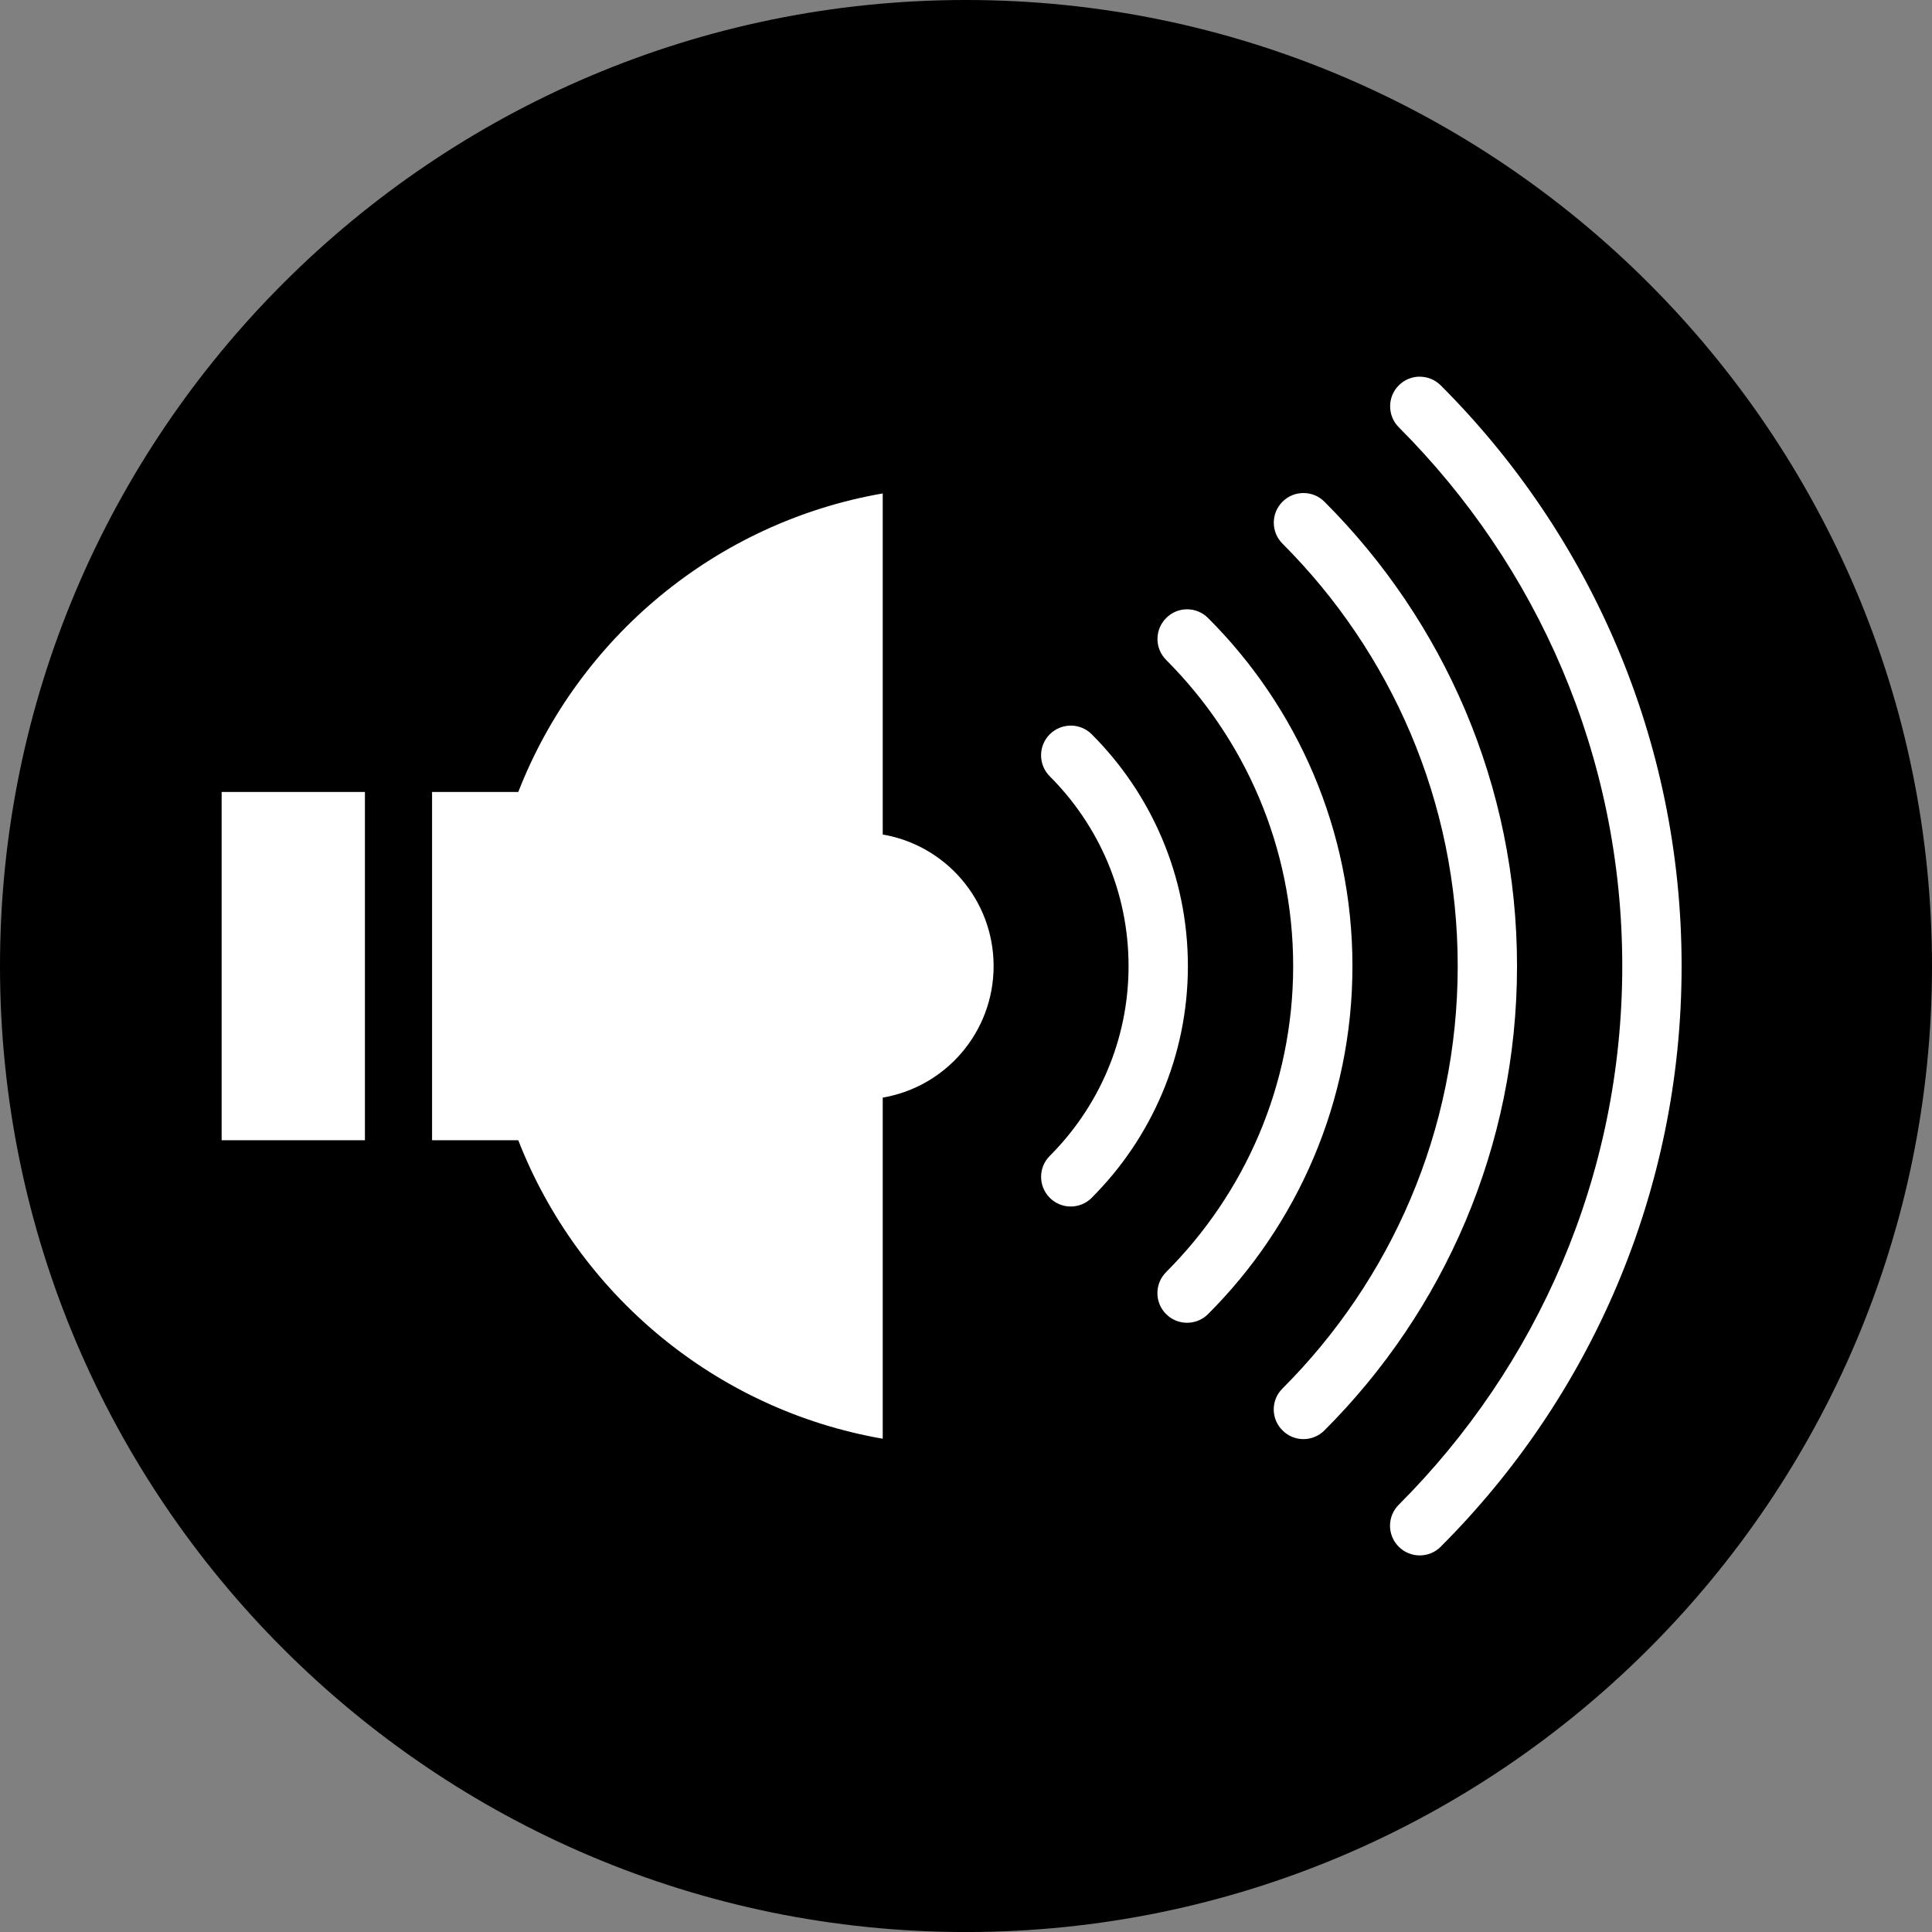 <?xml version="1.0" encoding="UTF-8" standalone="no"?><svg xmlns:dc="http://purl.org/dc/elements/1.1/" xmlns:cc="http://creativecommons.org/ns#" xmlns:rdf="http://www.w3.org/1999/02/22-rdf-syntax-ns#" xmlns:svg="http://www.w3.org/2000/svg" xmlns="http://www.w3.org/2000/svg" id="svg994" version="1.1" viewBox="0 0 54.504 54.504" height="54.504mm" width="54.504mm"><rect x="0" y="0" width="54.504" height="54.504" fill="#808080" stroke="none"/><defs id="defs2295"/><path id="path839" style="clip-rule:evenodd;stroke-width:1.283;image-rendering:optimizeQuality;shape-rendering:geometricPrecision;text-rendering:geometricPrecision;fill:#ffffff;fill-opacity:1" d="m 27.25,1.191 c -14.369,0 -26.058,11.691 -26.058,26.062 0,14.371 11.689,26.059 26.058,26.059 14.372,0 26.063,-11.688 26.063,-26.059 0,-14.371 -11.691,-26.062 -26.063,-26.062 z"/><path d="M 27.249,0 C 12.224,0 0,12.226 0,27.254 c 0,15.028 12.224,27.251 27.249,27.251 15.029,0 27.255,-12.223 27.255,-27.251 C 54.504,12.226 42.279,0 27.249,0 Z m 12.803,10.627 c 0.214,-1.38e-4 0.429,0.082 0.593,0.245 4.195,4.194 6.797,9.991 6.795,16.382 0.002,6.388 -2.6,12.189 -6.795,16.379 v 0.002 c -0.164,0.163 -0.378,0.245 -0.594,0.245 -0.212,0 -0.428,-0.082 -0.591,-0.245 -0.328,-0.328 -0.328,-0.856 0,-1.184 3.897,-3.897 6.306,-9.268 6.306,-15.198 0,-5.933 -2.409,-11.302 -6.305,-15.199 -0.325,-0.327 -0.325,-0.857 0,-1.182 0.163,-0.164 0.377,-0.246 0.591,-0.246 z m -3.28,3.282 c 0.214,0 0.429,0.081 0.592,0.245 3.354,3.352 5.435,7.99 5.433,13.1 0.002,5.107 -2.079,9.748 -5.433,13.099 -0.163,0.164 -0.379,0.246 -0.593,0.246 -0.213,0 -0.428,-0.082 -0.59,-0.246 -0.33,-0.326 -0.33,-0.857 0,-1.182 3.053,-3.056 4.943,-7.267 4.943,-11.917 0,-4.651 -1.89,-8.861 -4.943,-11.917 -0.328,-0.327 -0.328,-0.856 0,-1.183 0.163,-0.164 0.377,-0.245 0.591,-0.245 z m -11.869,0.011 v 9.623 c 1.776,0.302 3.128,1.849 3.128,3.711 0,1.863 -1.353,3.409 -3.128,3.711 v 9.623 C 20.189,39.77 16.316,36.513 14.621,32.167 h -2.432 v -9.824 h 2.432 c 1.695,-4.348 5.568,-7.604 10.283,-8.423 z m 8.586,3.269 c 0.214,-1.37e-4 0.428,0.082 0.592,0.246 2.514,2.51 4.074,5.989 4.073,9.819 0.002,3.827 -1.559,7.306 -4.073,9.818 -0.164,0.164 -0.379,0.245 -0.592,0.245 -0.214,0 -0.428,-0.081 -0.592,-0.245 -0.327,-0.327 -0.327,-0.856 0,-1.184 2.214,-2.216 3.583,-5.264 3.585,-8.634 -0.002,-3.371 -1.371,-6.421 -3.583,-8.636 -0.327,-0.327 -0.327,-0.856 0,-1.182 0.162,-0.165 0.376,-0.247 0.59,-0.247 z m -3.283,3.281 c 0.214,-5.29e-4 0.429,0.081 0.592,0.244 1.675,1.673 2.714,3.99 2.714,6.54 0,2.547 -1.039,4.865 -2.714,6.537 h 0.002 c -0.163,0.164 -0.378,0.246 -0.593,0.246 -0.213,0 -0.428,-0.081 -0.59,-0.244 -0.328,-0.328 -0.328,-0.858 -0.002,-1.183 1.375,-1.378 2.223,-3.266 2.223,-5.356 0,-2.09 -0.849,-3.979 -2.222,-5.353 -0.328,-0.327 -0.328,-0.857 -0.002,-1.184 0.163,-0.164 0.377,-0.246 0.591,-0.246 z M 6.253,22.343 H 10.295 v 9.824 H 6.253 Z" style="clip-rule:evenodd;stroke-width:1.342;image-rendering:optimizeQuality;shape-rendering:geometricPrecision;text-rendering:geometricPrecision" id="_447526552"/></svg>